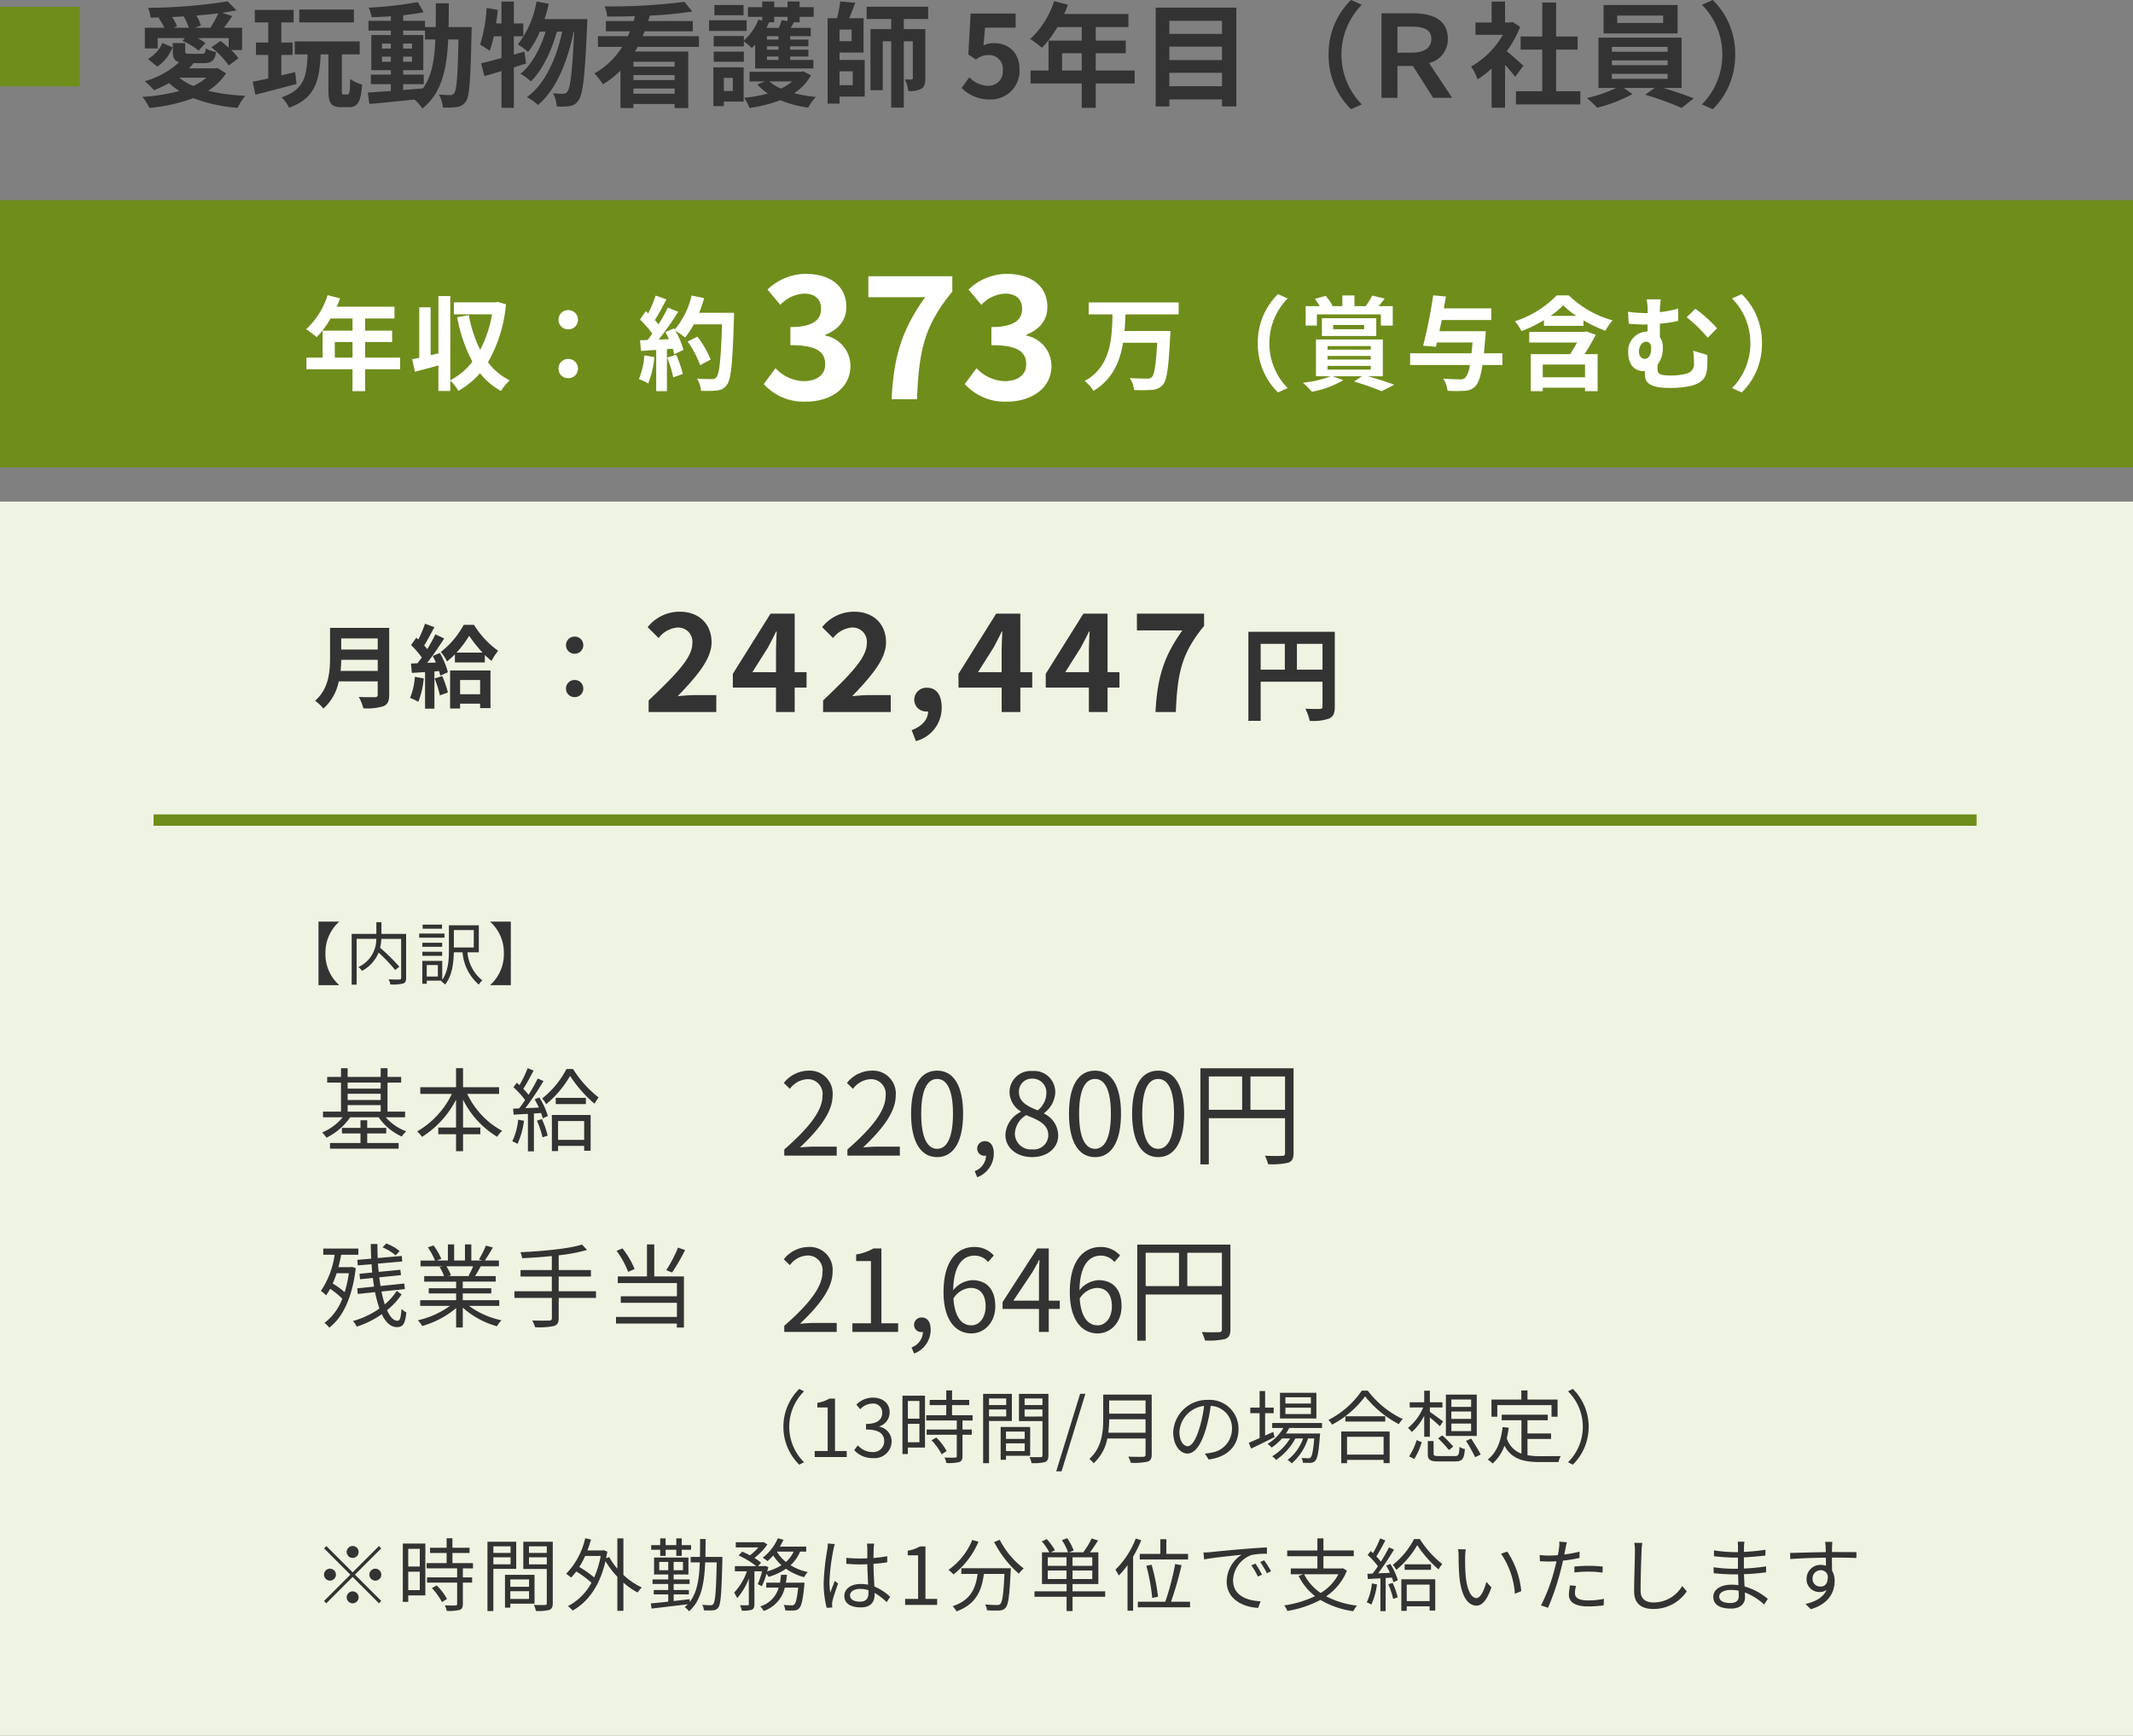 <svg xmlns="http://www.w3.org/2000/svg" width="375" height="305.2" viewBox="0 0 375 305.2">
  <rect x="0" y="0" width="375" height="305.2" fill="#808080" stroke="none"/>
  <g id="hospital_career_salary_05" transform="translate(-23185 -1556.8)">
    <path id="パス_80421" data-name="パス 80421" d="M0,0H375V217H0Z" transform="translate(23185 1645)" fill="#eff4e2"/>
    <path id="パス_80426" data-name="パス 80426" d="M320.5,1H0V-1H320.5Z" transform="translate(23212 1701)" fill="#6f8d1b"/>
    <path id="パス_80429" data-name="パス 80429" d="M0,0H375V47H0Z" transform="translate(23185 1592)" fill="#6f8d1b"/>
    <path id="パス_80432" data-name="パス 80432" d="M-22.14-4.32V-7.056h3.114V-4.32Zm11.484,0h-6.156V-7.056h4.752v-2h-4.752V-11.2h5.166v-2.07h-10.17a11.491,11.491,0,0,0,.594-1.476L-23.4-15.3a13.881,13.881,0,0,1-3.78,5.994A16.566,16.566,0,0,1-25.326-7.92,16.176,16.176,0,0,0-22.878-11.2h3.852v2.142h-5.256V-4.32h-2.844v2.052h8.1V1.584h2.214V-2.268h6.156ZM6.5-14.112l-.36.072H-1.206v2.106H5.508A21.076,21.076,0,0,1,3.42-5.688a23.137,23.137,0,0,1-2-6.1l-2.052.36A27.415,27.415,0,0,0,2.052-3.6,11.523,11.523,0,0,1-1.836-.342v-14.8H-3.924V-5.076l-1.368.324v-8.406h-2v8.874c-.45.09-.864.18-1.242.252l.486,2.2c1.224-.324,2.682-.7,4.122-1.116v4.5h2.088V-.288A8.134,8.134,0,0,1-.414,1.53a14.341,14.341,0,0,0,3.8-3.114A12.03,12.03,0,0,0,7.092,1.548,7.74,7.74,0,0,1,8.622-.324,10.449,10.449,0,0,1,4.788-3.51,24.736,24.736,0,0,0,7.956-13.7ZM18.9-9.288a1.668,1.668,0,0,0,1.71-1.674,1.676,1.676,0,0,0-1.71-1.71,1.676,1.676,0,0,0-1.71,1.71A1.668,1.668,0,0,0,18.9-9.288ZM18.9-.7a1.668,1.668,0,0,0,1.71-1.674,1.676,1.676,0,0,0-1.71-1.71,1.676,1.676,0,0,0-1.71,1.71A1.668,1.668,0,0,0,18.9-.7Z" transform="translate(23266 1624)" fill="#fff"/>
    <path id="パス_80433" data-name="パス 80433" d="M-7.722-4.716A13.087,13.087,0,0,1-8.676-.54,10.58,10.58,0,0,1-7.038.234,16.642,16.642,0,0,0-5.958-4.41Zm4.014.4A18.319,18.319,0,0,1-2.646-.846L-.954-1.44a20.527,20.527,0,0,0-1.17-3.384ZM1.908-12.2a20.643,20.643,0,0,0,.882-2.574l-2.2-.468a14.332,14.332,0,0,1-2.97,5.994L-2.5-9.468-4.014-8.8c.216.378.432.81.63,1.242L-5.2-7.488a57.948,57.948,0,0,0,3.438-4.878l-1.818-.756A28.145,28.145,0,0,1-5.238-10.17c-.18-.234-.4-.5-.63-.756.648-1.008,1.386-2.394,2.034-3.636l-1.89-.666A23.794,23.794,0,0,1-7.038-12.1l-.432-.378L-8.478-11a16.957,16.957,0,0,1,2.16,2.466c-.27.4-.558.774-.828,1.116l-1.332.054L-8.3-5.49l2.664-.18V1.584h1.89v-7.4l1.026-.072a9.8,9.8,0,0,1,.252.972l1.62-.756a14.336,14.336,0,0,0-1.4-3.366A13.755,13.755,0,0,1-.558-7.848,14.83,14.83,0,0,0,.972-10.17H5.94C5.742-4.032,5.472-1.4,4.932-.846a.888.888,0,0,1-.756.306c-.486,0-1.512,0-2.646-.108a5.117,5.117,0,0,1,.72,2.16,17.183,17.183,0,0,0,2.808-.054A2.231,2.231,0,0,0,6.786.468c.756-.954,1.008-3.8,1.242-11.682.018-.27.018-.99.018-.99ZM3.942-3.978A16.93,16.93,0,0,0,1.6-8.01l-1.71.864a17,17,0,0,1,2.2,4.158Z" transform="translate(23306 1624)" fill="#fff"/>
    <path id="パス_80434" data-name="パス 80434" d="M-48.78-11.916v-2.106H-64.6v2.106h4.194c-.126,4.338-.27,9.126-4.9,11.718A6.405,6.405,0,0,1-63.756,1.53c3.348-2.016,4.644-5.13,5.2-8.46h5.994c-.2,3.852-.486,5.616-.954,6.066a1.158,1.158,0,0,1-.846.234c-.54,0-1.764,0-3.006-.108a5.145,5.145,0,0,1,.756,2.106,22,22,0,0,0,3.132-.018,2.609,2.609,0,0,0,1.926-.9c.7-.792,1.008-2.97,1.278-8.5.036-.27.054-.954.054-.954H-58.3c.09-.972.126-1.962.162-2.916ZM-34.866-6.84A11.861,11.861,0,0,0-31.32,1.8l1.71-.756A11.183,11.183,0,0,1-32.832-6.84a11.183,11.183,0,0,1,3.222-7.884l-1.71-.756A11.861,11.861,0,0,0-34.866-6.84Zm10.386-5.076h11.25v1.962h2.088v-3.42h-2.5a14.972,14.972,0,0,0,1.08-1.332l-2.2-.522a11.926,11.926,0,0,1-1.134,1.854h-1.98v-1.872H-20v1.872h-1.944l.216-.072a9.458,9.458,0,0,0-1.206-1.728l-1.908.522a13.215,13.215,0,0,1,.864,1.278H-26.46v3.42h1.98Zm2.862,1.854h5.454v.756h-5.454Zm7.578,1.944V-11.25H-23.6v3.132Zm-8.568,5.256h7.6v.648h-7.6Zm0-1.746h7.6v.63h-7.6Zm0-1.746h7.6v.63h-7.6Zm9.72,5.31V-7.506H-24.642v6.462h2.592A18.721,18.721,0,0,1-26.946.09a13.316,13.316,0,0,1,1.584,1.6A17.508,17.508,0,0,0-19.836-.342l-1.872-.7h5.148l-1.386.936A44.827,44.827,0,0,1-13.1,1.584L-10.872.45c-1.134-.432-2.97-1.026-4.662-1.494ZM8.136-5.076H4.878q.135-1.3.27-2.97c.036-.27.072-.918.072-.918H-2.934c.126-.63.27-1.3.4-1.962H6.174v-2.052H-2.16c.126-.72.252-1.422.36-2.088l-2.232-.2A89.544,89.544,0,0,1-5.8-6.408l2.25.18.18-.756H2.88c-.054.7-.108,1.332-.18,1.908H-8.082v2.052H2.412A4.245,4.245,0,0,1,1.584-.756,1.2,1.2,0,0,1,.7-.5C.18-.5-1.026-.522-2.268-.63a4.807,4.807,0,0,1,.756,2.142,24.418,24.418,0,0,0,3.06,0A2.6,2.6,0,0,0,3.438.648c.5-.54.882-1.62,1.188-3.672h3.51ZM22.662-.864H15.228V-3.1h7.434Zm.216-8.064-.378.09H12.852v1.872h8.424c-.4.666-.81,1.4-1.224,2.034h-6.93V1.584h2.106V.972h7.434v.612h2.214V-4.932H22.59c.684-1.08,1.368-2.268,1.962-3.4Zm-6.264-2.736a15.019,15.019,0,0,0,2.214-1.854,13.978,13.978,0,0,0,2.3,1.854Zm1.08-3.6a17.9,17.9,0,0,1-7.362,4.554A9.431,9.431,0,0,1,11.5-8.982a24.211,24.211,0,0,0,3.942-1.926V-9.9h6.948v-.972a24.853,24.853,0,0,0,3.852,1.836,9.224,9.224,0,0,1,1.26-1.836,18.013,18.013,0,0,1-7.7-4.392Zm18.306.7H33.48a8.677,8.677,0,0,1,.18,2.268v.144h-.54a21.346,21.346,0,0,1-2.9-.234l.126,2.106c1.188.108,2.16.144,2.934.144h.378V-8.91h-.072a3.428,3.428,0,0,0-3.33,3.726c0,2.3,1.332,3.24,2.646,3.24a1.455,1.455,0,0,0,.288-.018v.378c0,1.26.18,2.592,4.374,2.592a16.523,16.523,0,0,0,3.906-.4c2.088-.63,2.574-1.638,2.664-3.276.054-.738.036-1.17.036-2.106l-2.5-.756a14.17,14.17,0,0,1,.144,2.232,1.682,1.682,0,0,1-1.332,1.8,10.708,10.708,0,0,1-2.754.324c-2.124,0-2.322-.4-2.322-1.17v-.72A4.821,4.821,0,0,0,36.342-6.1,3.059,3.059,0,0,0,35.82-7.92v-2.358a22.972,22.972,0,0,0,3.222-.5v-2.16a21.192,21.192,0,0,1-3.222.63A10.949,10.949,0,0,1,36-14.562Zm6.048,1.656-1.512,1.494a25.644,25.644,0,0,1,3.708,3.6l1.62-1.656A21.766,21.766,0,0,0,42.048-12.906Zm-8.91,8.8c-.522,0-.99-.45-.99-1.242,0-1.062.576-1.764,1.3-1.764.5,0,.846.414.846,1.116C34.29-4.986,33.966-4.1,33.138-4.1ZM53.766-6.84a11.861,11.861,0,0,0-3.546-8.64l-1.71.756A11.183,11.183,0,0,1,51.732-6.84,11.183,11.183,0,0,1,48.51,1.044l1.71.756A11.861,11.861,0,0,0,53.766-6.84Z" transform="translate(23441 1624)" fill="#fff"/>
    <path id="パス_80430" data-name="パス 80430" d="M-18.285.42c4.23,0,7.8-2.31,7.8-6.27a5.445,5.445,0,0,0-4.41-5.34v-.15c2.31-.93,3.69-2.55,3.69-4.89,0-3.72-2.91-5.82-7.2-5.82a9.88,9.88,0,0,0-6.66,2.76l2.25,2.7a6.073,6.073,0,0,1,4.2-1.98c1.89,0,2.97.99,2.97,2.67,0,1.86-1.32,3.21-5.4,3.21v3.18c4.83,0,6.12,1.29,6.12,3.39,0,1.86-1.53,2.94-3.78,2.94a7.052,7.052,0,0,1-4.95-2.28l-2.07,2.79A9.437,9.437,0,0,0-18.285.42ZM-3.255,0h4.47c.36-8.43,1.17-12.78,6.21-18.93v-2.7H-7.335v3.69h9.99C-1.485-12.18-2.865-7.47-3.255,0Zm20.31.42c4.23,0,7.8-2.31,7.8-6.27a5.445,5.445,0,0,0-4.41-5.34v-.15c2.31-.93,3.69-2.55,3.69-4.89,0-3.72-2.91-5.82-7.2-5.82a9.88,9.88,0,0,0-6.66,2.76l2.25,2.7a6.073,6.073,0,0,1,4.2-1.98c1.89,0,2.97.99,2.97,2.67,0,1.86-1.32,3.21-5.4,3.21v3.18c4.83,0,6.12,1.29,6.12,3.39,0,1.86-1.53,2.94-3.78,2.94a7.052,7.052,0,0,1-4.95-2.28L9.615-2.67A9.437,9.437,0,0,0,17.055.42Z" transform="translate(23345 1627)" fill="#fff"/>
    <path id="パス_80435" data-name="パス 80435" d="M4.88-5.232c.064-.672.1-1.344.112-1.952h6.416v1.952Zm6.528-5.712v1.952H4.992v-1.952ZM13.424-12.8H3.024v5.264C3.024-5.1,2.8-2.048.384.016A7.515,7.515,0,0,1,1.856,1.392a8.607,8.607,0,0,0,2.7-4.784h6.848v2.32c0,.336-.128.464-.512.464-.352,0-1.7.016-2.816-.048a8.168,8.168,0,0,1,.8,2A9.679,9.679,0,0,0,12.416.976c.736-.32,1.008-.864,1.008-2.016Zm4.512,8.608A11.633,11.633,0,0,1,17.088-.48a9.4,9.4,0,0,1,1.456.688A14.793,14.793,0,0,0,19.5-3.92Zm3.472.288a18.932,18.932,0,0,1,.928,2.976l1.408-.512a17.64,17.64,0,0,0-.992-2.88Zm-.336-3.952c.192.352.384.752.56,1.152L20.1-6.64c1.008-1.3,2.112-2.912,2.992-4.3l-1.552-.72a29.016,29.016,0,0,1-1.424,2.592c-.16-.192-.336-.416-.544-.64.576-.9,1.216-2.128,1.792-3.216l-1.648-.608a20.283,20.283,0,0,1-1.168,2.784c-.128-.112-.256-.224-.368-.32l-.912,1.3A15.7,15.7,0,0,1,19.152-7.6c-.256.368-.512.72-.752,1.024l-1.152.048.16,1.648,2.32-.144V1.408h1.648V-5.136l.816-.064a7.671,7.671,0,0,1,.208.816l1.344-.608a13.564,13.564,0,0,0-1.408-3.392Zm8.336,4.224v2.5h-3.52v-2.5Zm-5.28,5.008h1.76V.528h3.52v.784h1.824V-5.312h-7.1Zm1.136-9.824a18.547,18.547,0,0,0,2.224-2.96,22.313,22.313,0,0,0,2.352,2.96Zm1.264-4.88A15.393,15.393,0,0,1,22.5-8.56,8.759,8.759,0,0,1,23.584-6.9a12.563,12.563,0,0,0,1.392-1.248V-6.72H30.24V-8.032a13.648,13.648,0,0,0,1.168,1.04,11.752,11.752,0,0,1,1.168-1.776,15.7,15.7,0,0,1-4.24-4.56Zm19.5,5.072a1.483,1.483,0,0,0,1.52-1.488,1.49,1.49,0,0,0-1.52-1.52,1.49,1.49,0,0,0-1.52,1.52A1.483,1.483,0,0,0,46.032-8.256Zm0,7.632a1.483,1.483,0,0,0,1.52-1.488,1.49,1.49,0,0,0-1.52-1.52,1.49,1.49,0,0,0-1.52,1.52A1.483,1.483,0,0,0,46.032-.624Z" transform="translate(23240 1680)" fill="#333"/>
    <path id="パス_80427" data-name="パス 80427" d="M10.008-7.452v-4.536h4.5v4.536ZM3.636-11.988H7.884v4.536H3.636Zm13.032-2.124H1.476V1.548h2.16V-5.328H14.508V-.972c0,.306-.126.414-.468.432-.36,0-1.53.018-2.556-.054a8.749,8.749,0,0,1,.774,2.142,8.316,8.316,0,0,0,3.4-.4C16.416.81,16.668.216,16.668-.954Z" transform="translate(23403 1682)" fill="#333"/>
    <path id="パス_80428" data-name="パス 80428" d="M1.032,0h11.9V-2.976H9.048c-.84,0-2.016.1-2.9.192C9.312-6.1,12.1-9.216,12.1-12.24c0-3.264-2.232-5.4-5.592-5.4a7.152,7.152,0,0,0-5.64,2.712l1.92,1.92a4.678,4.678,0,0,1,3.264-1.848,2.5,2.5,0,0,1,2.664,2.808c0,2.568-3.048,5.592-7.68,10.008Zm18.24-7.008,2.76-4.368c.5-.96.984-1.848,1.416-2.784h.1c-.048,1.032-.12,2.664-.12,3.7v3.456ZM23.424,0h3.288V-4.3H28.8V-7.008H26.712V-17.3H22.464L15.84-6.72V-4.3h7.584ZM31.7,0h11.9V-2.976H39.72c-.84,0-2.016.1-2.9.192,3.168-3.312,5.952-6.432,5.952-9.456,0-3.264-2.232-5.4-5.592-5.4a7.152,7.152,0,0,0-5.64,2.712l1.92,1.92a4.678,4.678,0,0,1,3.264-1.848,2.5,2.5,0,0,1,2.664,2.808c0,2.568-3.048,5.592-7.68,10.008Zm16.32,5.112a6.028,6.028,0,0,0,4.536-5.9c0-2.184-.912-3.48-2.544-3.48a2.123,2.123,0,0,0-2.28,2.088A2.072,2.072,0,0,0,49.944-.1h.216c.024,1.344-1.008,2.592-2.88,3.288Zm10.92-12.12,2.76-4.368c.5-.96.984-1.848,1.416-2.784h.1c-.048,1.032-.12,2.664-.12,3.7v3.456ZM63.1,0h3.288V-4.3h2.088V-7.008H66.384V-17.3H62.136L55.512-6.72V-4.3H63.1ZM74.28-7.008l2.76-4.368c.5-.96.984-1.848,1.416-2.784h.1c-.048,1.032-.12,2.664-.12,3.7v3.456ZM78.432,0H81.72V-4.3h2.088V-7.008H81.72V-17.3H77.472L70.848-6.72V-4.3h7.584ZM90.144,0H93.72c.288-6.744.936-10.224,4.968-15.144V-17.3H86.88v2.952h7.992C91.56-9.744,90.456-5.976,90.144,0Z" transform="translate(23298 1682)" fill="#333"/>
    <path id="パス_80436" data-name="パス 80436" d="M8.56-1.9H11.9V-2.88H8.56V-4.224H7.376V-2.88H4.112V-1.9H7.376v1.68H2.016V.784H14.08V-.224H8.56ZM5.12-6.88h5.808v1.136H5.12Zm5.808-3.968v1.072H5.12v-1.072ZM5.12-8.88h5.808v1.1H5.12Zm10.1,4.144V-5.744H12.128v-5.1h2.4v-.992h-2.4v-1.536h-1.2v1.536H5.12v-1.536H3.952v1.536H1.52v.992H3.952v5.1H.784v1.008H4.24A9.291,9.291,0,0,1,.624-2.064a4.154,4.154,0,0,1,.768.912A10.947,10.947,0,0,0,5.568-4.736h5.008A9.783,9.783,0,0,0,14.64-1.36a4.65,4.65,0,0,1,.784-.912,8.846,8.846,0,0,1-3.6-2.464ZM31.744-8.848v-1.184H25.408v-3.344H24.176v3.344H17.888v1.184H23.44a15.269,15.269,0,0,1-6.1,6.592,4.805,4.805,0,0,1,.848.96A16.664,16.664,0,0,0,24.176-7.84v4.9h-3.12V-1.76h3.12V1.216h1.232V-1.76h3.04V-2.944h-3.04v-4.9a15.779,15.779,0,0,0,6,6.528,4.222,4.222,0,0,1,.88-1.04,14.341,14.341,0,0,1-6.144-6.5ZM35.1-4.32a11.5,11.5,0,0,1-1.04,3.808,4.156,4.156,0,0,1,.928.448,14.081,14.081,0,0,0,1.136-4.064Zm3.3.176a15.689,15.689,0,0,1,.976,2.928l.912-.3a14.834,14.834,0,0,0-1.024-2.912Zm-.416-3.744a12.2,12.2,0,0,1,.752,1.44l-2.368.1a54.9,54.9,0,0,0,3.184-4.768l-1.008-.448A32.587,32.587,0,0,1,36.928-8.7,12.85,12.85,0,0,0,36-9.744c.592-.9,1.264-2.16,1.808-3.216l-1.04-.416a20.234,20.234,0,0,1-1.44,2.976c-.16-.144-.3-.288-.464-.416l-.608.784A14.9,14.9,0,0,1,36.32-7.776c-.352.528-.72,1.04-1.056,1.472l-1.056.048L34.3-5.2c.736-.048,1.6-.1,2.512-.144V1.248h1.056V-5.408l1.264-.08a7.445,7.445,0,0,1,.288.928l.9-.4a12.669,12.669,0,0,0-1.5-3.264ZM46.7-4.08V-.768H42.112V-4.08ZM41.024,1.2h1.088V.288H46.7v.848H47.84V-5.152H41.024ZM41.7-8.16v1.1h5.3v-1.1Zm1.888-5.072a16.028,16.028,0,0,1-4.272,5.184,4.39,4.39,0,0,1,.7,1.008,18.17,18.17,0,0,0,4.208-4.976,22.641,22.641,0,0,0,4.288,4.88,8.641,8.641,0,0,1,.736-1.088,19.381,19.381,0,0,1-4.5-5.008Z" transform="translate(23241 1758)" fill="#333"/>
    <path id="パス_80424" data-name="パス 80424" d="M.88,0H10.1V-1.58H6.04c-.74,0-1.64.08-2.4.14C7.08-4.7,9.38-7.68,9.38-10.6a4.022,4.022,0,0,0-4.26-4.34A5.607,5.607,0,0,0,.8-12.78l1.06,1.04a4.106,4.106,0,0,1,3.04-1.7,2.577,2.577,0,0,1,2.7,2.9C7.6-8.02,5.48-5.1.88-1.08Zm11.1,0H21.2V-1.58H17.14c-.74,0-1.64.08-2.4.14,3.44-3.26,5.74-6.24,5.74-9.16a4.022,4.022,0,0,0-4.26-4.34,5.607,5.607,0,0,0-4.32,2.16l1.06,1.04A4.106,4.106,0,0,1,16-13.44a2.577,2.577,0,0,1,2.7,2.9c0,2.52-2.12,5.44-6.72,9.46ZM27.76.26c2.78,0,4.56-2.54,4.56-7.64,0-5.08-1.78-7.56-4.56-7.56-2.8,0-4.58,2.46-4.58,7.56S24.96.26,27.76.26Zm0-1.46c-1.68,0-2.8-1.86-2.8-6.18,0-4.28,1.12-6.1,2.8-6.1,1.66,0,2.78,1.82,2.78,6.1C30.54-3.06,29.42-1.2,27.76-1.2Zm7.04,5A4.451,4.451,0,0,0,37.72-.38c0-1.34-.58-2.16-1.54-2.16A1.3,1.3,0,0,0,34.8-1.26,1.253,1.253,0,0,0,36.14.02.82.82,0,0,0,36.36,0a3,3,0,0,1-2,2.72ZM44.44.26c2.76,0,4.6-1.66,4.6-3.8a4.278,4.278,0,0,0-2.48-3.84v-.1a4.807,4.807,0,0,0,1.96-3.54,3.708,3.708,0,0,0-4.02-3.86,3.73,3.73,0,0,0-4.02,3.72,4.076,4.076,0,0,0,1.98,3.38v.1a4.7,4.7,0,0,0-2.7,4.04C39.76-1.38,41.74.26,44.44.26Zm1-8.22c-1.72-.68-3.3-1.44-3.3-3.2a2.258,2.258,0,0,1,2.34-2.38,2.43,2.43,0,0,1,2.48,2.62A3.933,3.933,0,0,1,45.44-7.96ZM44.48-1.1a2.811,2.811,0,0,1-3.06-2.7,3.985,3.985,0,0,1,2-3.32c2.08.84,3.88,1.58,3.88,3.54A2.54,2.54,0,0,1,44.48-1.1ZM55.52.26c2.78,0,4.56-2.54,4.56-7.64,0-5.08-1.78-7.56-4.56-7.56-2.8,0-4.58,2.46-4.58,7.56S52.72.26,55.52.26Zm0-1.46c-1.68,0-2.8-1.86-2.8-6.18,0-4.28,1.12-6.1,2.8-6.1,1.66,0,2.78,1.82,2.78,6.1C58.3-3.06,57.18-1.2,55.52-1.2ZM66.62.26c2.78,0,4.56-2.54,4.56-7.64,0-5.08-1.78-7.56-4.56-7.56-2.8,0-4.58,2.46-4.58,7.56S63.82.26,66.62.26Zm0-1.46c-1.68,0-2.8-1.86-2.8-6.18,0-4.28,1.12-6.1,2.8-6.1,1.66,0,2.78,1.82,2.78,6.1C69.4-3.06,68.28-1.2,66.62-1.2ZM82.84-8.06v-5.86h6.08v5.86Zm-7.32-5.86h5.86v5.86H75.52Zm14.9-1.44H74.04V1.54h1.48V-6.58h13.4V-.46c0,.38-.14.5-.5.5-.38.02-1.68.04-3.04-.02a6.4,6.4,0,0,1,.56,1.48,12.594,12.594,0,0,0,3.56-.26c.68-.26.92-.74.92-1.7Z" transform="translate(23322 1760)" fill="#333"/>
    <path id="パス_80431" data-name="パス 80431" d="M14.256-12.224A8.169,8.169,0,0,0,11.9-13.552l-.64.688a8.321,8.321,0,0,1,2.3,1.408ZM5.328-8.32a20.493,20.493,0,0,1-.736,3.328,14.1,14.1,0,0,0-2.1-1.52A18.454,18.454,0,0,0,3.184-8.32Zm.528-1.12-.208.048H3.5c.176-.7.352-1.424.48-2.176H7.008v-1.088H.832v1.088h2A15.037,15.037,0,0,1,.416-5.216a6.32,6.32,0,0,1,.912.784,10.083,10.083,0,0,0,.72-1.152A14.27,14.27,0,0,1,4.176-3.84,9.515,9.515,0,0,1,1.04.416a3.8,3.8,0,0,1,.848.832C4.24-.544,5.936-4,6.544-9.216Zm7.888,4.224a10.234,10.234,0,0,1-2.1,2.368A20.963,20.963,0,0,1,11.072-5.1l4.112-.432-.112-.976L10.9-6.08c-.08-.5-.16-.992-.224-1.52L14.5-7.984l-.112-.944-3.808.368c-.048-.464-.1-.96-.128-1.456l4.256-.368-.064-.976-4.24.368c-.032-.8-.048-1.616-.048-2.464H9.184c.016.864.032,1.728.08,2.576l-2.448.208L6.9-9.7,9.328-9.9c.032.5.064.976.112,1.456L7.2-8.224l.1.96,2.256-.224c.048.528.128,1.024.208,1.52l-2.96.3.1.992,3.04-.32a19.663,19.663,0,0,0,.768,2.88A14.963,14.963,0,0,1,6.048.08a3.624,3.624,0,0,1,.672.992,16.17,16.17,0,0,0,4.4-2.192C11.792.3,12.672,1.152,13.776,1.152c1.088,0,1.456-.592,1.664-2.592a2.583,2.583,0,0,1-.848-.624c-.112,1.584-.272,2.1-.72,2.1-.688,0-1.3-.672-1.824-1.856a12.568,12.568,0,0,0,2.56-2.784Zm13.44-4.32a14.627,14.627,0,0,1-.816,1.664l.16.048h-3.76l.512-.112a6.779,6.779,0,0,0-.8-1.6Zm4.592,6.96V-3.584H25.36V-4.768h5.008V-5.68H25.36V-6.848h5.792v-.976H27.52c.32-.48.672-1.1.992-1.712h3.2V-10.56h-2.48a22.373,22.373,0,0,0,1.408-2.3l-1.216-.32a18.152,18.152,0,0,1-1.216,2.432l.592.192H26.864v-2.832h-1.12v2.832h-1.9v-2.832h-1.1v2.832H20.768l.816-.3a11.028,11.028,0,0,0-1.36-2.352l-1.008.336a12.472,12.472,0,0,1,1.264,2.32H17.936v1.024h3.9l-.56.112a6.718,6.718,0,0,1,.784,1.6H18.576v.976h5.616V-5.68H19.376v.912h4.816v1.184h-6.32v1.008H23.1A15.42,15.42,0,0,1,17.456-.048,5.1,5.1,0,0,1,18.224.96a16.079,16.079,0,0,0,5.968-3.152V1.216H25.36V-2.272a15.1,15.1,0,0,0,6.016,3.28,4.278,4.278,0,0,1,.8-1.056,14.639,14.639,0,0,1-5.712-2.528ZM48.784-5.152h-6.56V-7.744h5.664V-8.88H42.224v-2.592a29.9,29.9,0,0,0,4.992-.944l-.9-.944c-2.4.752-7.04,1.168-10.816,1.344a5.4,5.4,0,0,1,.3,1.056c1.648-.08,3.456-.192,5.216-.384V-8.88h-5.5v1.136h5.5v2.592H34.448v1.168h6.576V-.448c0,.336-.144.448-.5.448-.368.016-1.616.032-2.96-.016a5.888,5.888,0,0,1,.512,1.184,12.444,12.444,0,0,0,3.3-.208c.592-.192.848-.544.848-1.392V-3.984h6.56ZM63.2-12.832a23.26,23.26,0,0,1-2.064,3.968l1.024.416A34.412,34.412,0,0,0,64.448-12.4ZM55.568-9.056a14.819,14.819,0,0,0-2.128-3.632l-1.04.432a15.291,15.291,0,0,1,2.032,3.7Zm3.456-4.336h-1.28V-7.76H52.608v1.168h10.4v2.32H53.136V-3.12h9.872V-.64H52.3V.528h10.7v.7H64.24V-7.76H59.024Z" transform="translate(23241 1789)" fill="#333"/>
    <path id="パス_80425" data-name="パス 80425" d="M.88,0H10.1V-1.58H6.04c-.74,0-1.64.08-2.4.14C7.08-4.7,9.38-7.68,9.38-10.6a4.022,4.022,0,0,0-4.26-4.34A5.607,5.607,0,0,0,.8-12.78l1.06,1.04a4.106,4.106,0,0,1,3.04-1.7,2.577,2.577,0,0,1,2.7,2.9C7.6-8.02,5.48-5.1.88-1.08ZM12.86,0H20.9V-1.52H17.96V-14.68h-1.4a8.832,8.832,0,0,1-3.04,1.06v1.16h2.6V-1.52H12.86ZM23.7,3.8A4.451,4.451,0,0,0,26.62-.38c0-1.34-.58-2.16-1.54-2.16A1.3,1.3,0,0,0,23.7-1.26,1.253,1.253,0,0,0,25.04.02.82.82,0,0,0,25.26,0a3,3,0,0,1-2,2.72ZM33.62-7.74c1.78,0,2.66,1.26,2.66,3.24,0,2-1.1,3.34-2.5,3.34-1.84,0-2.94-1.66-3.16-4.7A3.79,3.79,0,0,1,33.62-7.74Zm.16,8c2.28,0,4.2-1.92,4.2-4.76,0-3.06-1.58-4.6-4.06-4.6a4.56,4.56,0,0,0-3.34,1.78c.08-4.56,1.78-6.1,3.78-6.1a3.1,3.1,0,0,1,2.36,1.12l1-1.14a4.5,4.5,0,0,0-3.42-1.5c-2.84,0-5.42,2.2-5.42,7.94C28.88-2.16,30.96.26,33.78.26ZM41.16-5.5l3.34-5c.42-.72.82-1.44,1.18-2.16h.08c-.04.76-.1,1.94-.1,2.66v4.5ZM45.66,0h1.72V-4.04h1.94V-5.5H47.38v-9.18H45.36l-6.1,9.44v1.2h6.4ZM55.82-7.74c1.78,0,2.66,1.26,2.66,3.24,0,2-1.1,3.34-2.5,3.34-1.84,0-2.94-1.66-3.16-4.7A3.79,3.79,0,0,1,55.82-7.74Zm.16,8c2.28,0,4.2-1.92,4.2-4.76,0-3.06-1.58-4.6-4.06-4.6a4.56,4.56,0,0,0-3.34,1.78c.08-4.56,1.78-6.1,3.78-6.1a3.1,3.1,0,0,1,2.36,1.12l1-1.14a4.5,4.5,0,0,0-3.42-1.5c-2.84,0-5.42,2.2-5.42,7.94C51.08-2.16,53.16.26,55.98.26ZM71.74-8.06v-5.86h6.08v5.86Zm-7.32-5.86h5.86v5.86H64.42Zm14.9-1.44H62.94V1.54h1.48V-6.58h13.4V-.46c0,.38-.14.5-.5.5-.38.02-1.68.04-3.04-.02a6.4,6.4,0,0,1,.56,1.48,12.594,12.594,0,0,0,3.56-.26c.68-.26.92-.74.92-1.7Z" transform="translate(23322 1791)" fill="#333"/>
    <path id="パス_80423" data-name="パス 80423" d="M9.73-5.32a9.3,9.3,0,0,0,2.786,6.664l.84-.434a8.761,8.761,0,0,1-2.6-6.23,8.761,8.761,0,0,1,2.6-6.23l-.84-.434A9.3,9.3,0,0,0,9.73-5.32ZM15.232,0H20.86V-1.064H18.8v-9.212h-.98a6.182,6.182,0,0,1-2.128.742v.812h1.82v7.658H15.232ZM25.466.182a2.987,2.987,0,0,0,3.29-2.926,2.64,2.64,0,0,0-2.17-2.6V-5.4a2.563,2.563,0,0,0,1.82-2.478c0-1.624-1.26-2.576-2.982-2.576a4.109,4.109,0,0,0-2.87,1.232l.686.812a3,3,0,0,1,2.128-.994A1.575,1.575,0,0,1,27.1-7.784c0,1.106-.728,1.96-2.842,1.96v.98c2.366,0,3.192.826,3.192,2.044A1.892,1.892,0,0,1,25.368-.882,3.393,3.393,0,0,1,22.82-2.058l-.644.84A4.248,4.248,0,0,0,25.466.182ZM33.642-9.856v3.108h-2.03V-9.856ZM31.612-2.6V-5.838h2.03V-2.6Zm3.01-8.19H30.66V-.532h.952V-1.666h3.01Zm1.148,7.84A10.8,10.8,0,0,1,37.548-.49l.882-.56a9.9,9.9,0,0,0-1.82-2.38Zm7.224-3.472V-7.35H39.382V-9.128h3.01v-.924h-3.01v-1.666H38.36v1.666H35.448v.924H38.36V-7.35H34.846v.924h5.362v1.582H34.916v.924h5.292V-.182c0,.21-.07.266-.308.28s-.994.014-1.862-.014a3.179,3.179,0,0,1,.336.966A8.01,8.01,0,0,0,40.642.882c.42-.154.574-.462.574-1.05V-3.92H42.84v-.924H41.216V-6.426ZM48.9-10.3v1.162H45.878V-10.3ZM45.878-7.14V-8.372H48.9V-7.14Zm4.018.8v-4.774H44.842V1.078h1.036v-7.42ZM52.15-4.48v1.288H48.86V-4.48ZM48.86-1.05V-2.408h3.29V-1.05Zm4.256.826V-5.292H47.922V.476h.938v-.7Zm-.98-6.9V-8.372h3.136v1.246ZM55.272-10.3v1.162H52.136V-10.3Zm1.05-.812h-5.18v4.788h4.13V-.322c0,.252-.084.336-.322.336S53.844.042,52.99,0a3.835,3.835,0,0,1,.364,1.064A7.969,7.969,0,0,0,55.706.882c.462-.182.616-.532.616-1.19ZM57.694,2.506h.938l4.186-13.622h-.924Zm9.156-6.79A17.577,17.577,0,0,0,67-6.636h6.4v2.352ZM73.4-9.954V-7.63H67V-9.954Zm1.078-1.022H65.954v4.284c0,2.226-.224,5.068-2.45,7.028a3.94,3.94,0,0,1,.77.756,7.9,7.9,0,0,0,2.408-4.354H73.4v2.8c0,.308-.112.406-.434.42s-1.442.014-2.6-.028A4.966,4.966,0,0,1,70.8,1.008a11.258,11.258,0,0,0,2.954-.2c.518-.168.728-.532.728-1.26ZM89.74-4.9a5.073,5.073,0,0,0-5.362-5.152,5.967,5.967,0,0,0-6.118,5.7c0,2.31,1.246,3.738,2.492,3.738,1.3,0,2.408-1.47,3.262-4.354A27.541,27.541,0,0,0,84.854-9a3.9,3.9,0,0,1,3.738,4.06A4.228,4.228,0,0,1,85.036-.784a10.576,10.576,0,0,1-1.2.182L84.49.434C87.808,0,89.74-1.96,89.74-4.9Zm-10.388.448a4.883,4.883,0,0,1,4.34-4.536,22.874,22.874,0,0,1-.784,3.78c-.714,2.366-1.456,3.3-2.114,3.3C80.164-1.9,79.352-2.688,79.352-4.452Zm23.114-4.956h-4.48v-1.106h4.48Zm0,1.848h-4.48V-8.68h4.48Zm.966-3.738h-6.4v4.522h6.4ZM95.844-4.424l-1.428.644V-7.714h1.512v-.98H94.416v-2.912H93.45v2.912H91.812v.98H93.45v4.382c-.714.322-1.372.6-1.9.826l.406,1.022c1.176-.56,2.7-1.3,4.116-2.016Zm8.582-.686v-.882H95.662v.882h1.96a7.928,7.928,0,0,1-2.772,2.8,4.564,4.564,0,0,1,.714.644,9.6,9.6,0,0,0,1.82-1.6H98.8a9.239,9.239,0,0,1-3.15,3.136,2.753,2.753,0,0,1,.686.644,10.573,10.573,0,0,0,3.4-3.78h1.358a8.235,8.235,0,0,1-2.73,3.78,3.173,3.173,0,0,1,.742.6,9.74,9.74,0,0,0,2.856-4.382h1.092c-.182,2.2-.392,3.08-.63,3.332-.1.14-.224.154-.42.154s-.672-.014-1.19-.056a1.766,1.766,0,0,1,.238.84c.56.028,1.078.028,1.386.014a1.136,1.136,0,0,0,.784-.35c.392-.406.616-1.5.826-4.382a4,4,0,0,0,.042-.42H98.07a8.751,8.751,0,0,0,.6-.98Zm10.822,1.554V-.434h-6.426V-3.556ZM107.8,1.078h1.022V.5h6.426v.574h1.064V-4.494H107.8Zm.728-8.246v.924h7.014v-.924Zm2.884-4.508a15.726,15.726,0,0,1-5.866,5.152,3.784,3.784,0,0,1,.644.826,17.239,17.239,0,0,0,5.81-4.97,18.724,18.724,0,0,0,5.922,4.886,4.753,4.753,0,0,1,.686-.9,16.631,16.631,0,0,1-6.146-5ZM130.634-8.82h-3.472v-1.3h3.472Zm0,2.114h-3.472v-1.3h3.472Zm0,2.142h-3.472v-1.33h3.472Zm.994-6.412H126.2V-3.71h5.432Zm-6.79,7.686a24.153,24.153,0,0,1,1.9,2.058l.756-.616a22.834,22.834,0,0,0-1.932-1.974Zm-4.2,3.626a11.731,11.731,0,0,0,1.316-2.954l-.91-.35a10.13,10.13,0,0,1-1.316,2.842Zm2.744-3.906v-3.4c.616.518,1.4,1.2,1.764,1.554l.56-.84c-.364-.28-1.792-1.344-2.324-1.68v-.784h2.212v-.91h-2.212v-2.044h-.994v2.044H119.84v.91h2.366a9.125,9.125,0,0,1-2.674,3.6,4.19,4.19,0,0,1,.672.728,9.847,9.847,0,0,0,2.184-2.856V-3.57Zm1.61,3.4c-.812,0-.952-.07-.952-.434V-2.814h-1.022V-.588c0,1.078.392,1.358,1.9,1.358h2.9c1.26,0,1.582-.42,1.722-2.17a2.589,2.589,0,0,1-.952-.392c-.056,1.428-.168,1.624-.84,1.624Zm4.746-2.674a32.2,32.2,0,0,1,1.61,2.87l.966-.476c-.35-.714-1.106-1.918-1.68-2.8Zm5.5-6.286h9.534v2.044h1.064v-3.024h-5.292v-1.6h-1.078v1.6h-5.25v3.024h1.022Zm5.306,5.95h4.144v-.966h-4.144V-6.468h3.57v-.98H136.01v.98h3.472V-.6a4.2,4.2,0,0,1-2.576-2.7,17.671,17.671,0,0,0,.336-1.862l-1.064-.1c-.308,2.506-1.064,4.494-2.618,5.7a5.435,5.435,0,0,1,.854.7A7.67,7.67,0,0,0,136.5-1.988c1.274,2.366,3.36,2.87,6.258,2.87h3.248a3.068,3.068,0,0,1,.392-1.05c-.672.014-3.08.014-3.584.014a12.78,12.78,0,0,1-2.268-.168ZM151.3-5.32a9.3,9.3,0,0,0-2.786-6.664l-.84.434a8.761,8.761,0,0,1,2.6,6.23,8.761,8.761,0,0,1-2.6,6.23l.84.434A9.3,9.3,0,0,0,151.3-5.32Z" transform="translate(23313 1813)" fill="#333"/>
    <path id="パス_80422" data-name="パス 80422" d="M7-8.26A1.058,1.058,0,0,0,8.05-9.31,1.058,1.058,0,0,0,7-10.36,1.058,1.058,0,0,0,5.95-9.31,1.058,1.058,0,0,0,7-8.26ZM7-5.726l-4.62-4.62-.406.406,4.62,4.62L1.96-.686l.406.406L7-4.914l4.62,4.62L12.026-.7,7.406-5.32l4.62-4.62-.406-.406ZM4.06-5.32A1.058,1.058,0,0,0,3.01-6.37,1.058,1.058,0,0,0,1.96-5.32,1.058,1.058,0,0,0,3.01-4.27,1.058,1.058,0,0,0,4.06-5.32Zm5.88,0a1.058,1.058,0,0,0,1.05,1.05,1.058,1.058,0,0,0,1.05-1.05,1.058,1.058,0,0,0-1.05-1.05A1.058,1.058,0,0,0,9.94-5.32ZM7-2.38A1.058,1.058,0,0,0,5.95-1.33,1.058,1.058,0,0,0,7-.28,1.058,1.058,0,0,0,8.05-1.33,1.058,1.058,0,0,0,7-2.38ZM18.8-9.856v3.108h-2.03V-9.856ZM16.772-2.6V-5.838H18.8V-2.6Zm3.01-8.19H15.82V-.532h.952V-1.666h3.01Zm1.148,7.84A10.8,10.8,0,0,1,22.708-.49l.882-.56a9.9,9.9,0,0,0-1.82-2.38Zm7.224-3.472V-7.35H24.542V-9.128h3.01v-.924h-3.01v-1.666H23.52v1.666H20.608v.924H23.52V-7.35H20.006v.924h5.362v1.582H20.076v.924h5.292V-.182c0,.21-.07.266-.308.28S24.066.112,23.2.084a3.179,3.179,0,0,1,.336.966A8.01,8.01,0,0,0,25.8.882c.42-.154.574-.462.574-1.05V-3.92H28v-.924H26.376V-6.426ZM34.762-10.3v1.162H31.738V-10.3ZM31.738-7.14V-8.372h3.024V-7.14Zm4.018.8v-4.774H30.7V1.078h1.036v-7.42ZM38.01-4.48v1.288H34.72V-4.48ZM34.72-1.05V-2.408h3.29V-1.05Zm4.256.826V-5.292H33.782V.476h.938v-.7ZM38-7.126V-8.372h3.136v1.246ZM41.132-10.3v1.162H38V-10.3Zm1.05-.812H37v4.788h4.13V-.322c0,.252-.084.336-.322.336S39.7.042,38.85,0a3.834,3.834,0,0,1,.364,1.064A7.969,7.969,0,0,0,41.566.882c.462-.182.616-.532.616-1.19ZM50.61-8.61a17.146,17.146,0,0,1-1.148,3.78,17.579,17.579,0,0,0-2.618-1.834A15.882,15.882,0,0,0,47.88-8.61ZM54.6-11.7H53.536V-6.37a11.989,11.989,0,0,1-1.428-2.044l-.546.21c.07-.378.154-.77.21-1.176L51.1-9.632l-.2.056H48.272c.238-.616.448-1.274.63-1.932l-1.022-.21a13.083,13.083,0,0,1-3.346,6.244,6.037,6.037,0,0,1,.854.672,10.066,10.066,0,0,0,.924-1.078,17.236,17.236,0,0,1,2.674,1.988A10.015,10.015,0,0,1,44.842.224a3.914,3.914,0,0,1,.826.77c2.66-1.484,4.76-4.27,5.782-8.68a15.963,15.963,0,0,0,2.086,2.744V1.036H54.6V-3.92a12.726,12.726,0,0,0,2.492,1.736,4.585,4.585,0,0,1,.742-.882A12.211,12.211,0,0,1,54.6-5.278Zm6.468,3.08h.952V-9.7H63.9v1.078h.952V-9.7H66.5v-.812H64.848V-11.7H63.9v1.19H62.02V-11.7h-.952v1.19H59.486V-9.7h1.582ZM60.9-6.1V-7.56h1.582V-6.1Zm4.172,0H63.434V-7.56h1.638ZM72-8.442H69.02c.014-1.008.028-2.058.028-3.15h-.966c0,1.092,0,2.156-.028,3.15H66.43v.966h1.6c-.1,2.9-.476,5.292-1.764,6.958l-.014-.49c-.938.112-1.9.224-2.814.322V-1.848h2.674v-.77H63.434V-3.682h2.8v-.8h-2.8v-.868h2.6V-8.33H59.99v2.982h2.492v.868H59.724v.8h2.758v1.064H59.934v.77h2.548V-.574c-1.162.126-2.226.238-3.066.308l.14.91c1.666-.2,4.046-.476,6.356-.756a4.53,4.53,0,0,1-.532.5,3.4,3.4,0,0,1,.756.728c2.142-1.848,2.688-4.858,2.842-8.6h2.03c-.112,5.082-.266,6.9-.6,7.308a.453.453,0,0,1-.462.224,13.741,13.741,0,0,1-1.484-.07,2.487,2.487,0,0,1,.294.966,10.34,10.34,0,0,0,1.624,0,1.113,1.113,0,0,0,.91-.5c.434-.574.56-2.52.714-8.386Zm12.53-.924A5.256,5.256,0,0,1,83.174-7.56a6.212,6.212,0,0,1-1.582-1.806Zm-5.6,6.076a12.123,12.123,0,0,0,.826-2.184,3.916,3.916,0,0,1,.378.546,10.942,10.942,0,0,0,3.052-1.428,10.049,10.049,0,0,0,3.178,1.484,4.616,4.616,0,0,1,.658-.9,9.285,9.285,0,0,1-3.038-1.218,6.5,6.5,0,0,0,1.68-2.38h1.078v-.882H82.1a11.11,11.11,0,0,0,.644-1.2l-.994-.266A8.6,8.6,0,0,1,79.086-8.3a6.606,6.606,0,0,1,.854.6,11.169,11.169,0,0,0,1.008-.994A7.984,7.984,0,0,0,82.39-6.986a9.276,9.276,0,0,1-2.506,1.078c.07-.252.14-.5.21-.742l-.63-.224-.154.056H78.274l.532-.6a8.042,8.042,0,0,0-1.176-.84,10.481,10.481,0,0,0,2.282-2.38l-.672-.42-.182.042h-4.7v.91h3.962a9.848,9.848,0,0,1-1.47,1.386c-.448-.238-.924-.462-1.358-.644l-.644.672a14.288,14.288,0,0,1,3.108,1.876H74.2v.91h2.114A10.549,10.549,0,0,1,74.06-2.156a5.507,5.507,0,0,1,.546.966A11.212,11.212,0,0,0,76.65-4.634V-.14c0,.154-.056.2-.224.21S75.7.07,75.1.056a3.823,3.823,0,0,1,.322.952,5.494,5.494,0,0,0,1.75-.154c.35-.182.462-.462.462-.994V-5.908h1.344a14.592,14.592,0,0,1-.756,2.254Zm4.228-.616c.084-.448.154-.91.2-1.386h-1.05c-.042.476-.1.938-.182,1.386H79.716v.868H81.9a4.8,4.8,0,0,1-3.248,3.3,3.382,3.382,0,0,1,.616.8,5.68,5.68,0,0,0,3.71-4.1H85.33c-.21,1.918-.42,2.7-.686,2.968a.592.592,0,0,1-.476.14c-.224,0-.784-.014-1.386-.07a2.722,2.722,0,0,1,.28.966A14.8,14.8,0,0,0,84.616.98a1.263,1.263,0,0,0,.868-.364c.406-.406.672-1.47.924-4.074.014-.168.028-.448.028-.448ZM94.444-1.68c0-.686.742-1.134,1.792-1.134a4.764,4.764,0,0,1,1.428.224c.014.182.014.35.014.49,0,.924-.35,1.526-1.526,1.526C95.144-.574,94.444-.966,94.444-1.68Zm4.242-9.1h-1.26c.028.238.056.616.056.854V-8.19c-.434.014-.882.028-1.316.028-.84,0-1.582-.042-2.38-.112v1.05c.826.056,1.554.1,2.352.1.448,0,.9-.014,1.344-.028.014,1.148.1,2.52.14,3.6a6.42,6.42,0,0,0-1.3-.126c-1.834,0-2.884.938-2.884,2.114,0,1.26,1.036,2,2.912,2S98.77-.672,98.77-1.82v-.294A11.389,11.389,0,0,1,100.884-.49l.616-.938a9.228,9.228,0,0,0-2.772-1.806c-.056-1.176-.154-2.576-.168-3.99.84-.056,1.652-.14,2.422-.266V-8.568a23.64,23.64,0,0,1-2.422.322c.014-.658.028-1.316.042-1.694Q98.623-10.36,98.686-10.78ZM91.77-10.7l-1.232-.1a8.4,8.4,0,0,1-.084.994,41.657,41.657,0,0,0-.644,5.894A16.91,16.91,0,0,0,90.342.518l.98-.07c-.014-.154-.028-.35-.028-.49a2.508,2.508,0,0,1,.056-.63c.14-.686.658-2.114.994-3.094l-.574-.448c-.238.574-.574,1.428-.8,2.058a13.133,13.133,0,0,1-.14-1.946,34.712,34.712,0,0,1,.7-5.642A7.28,7.28,0,0,1,91.77-10.7ZM104.132,0h5.628V-1.064H107.7v-9.212h-.98a6.182,6.182,0,0,1-2.128.742v.812h1.82v7.658h-2.282Zm11.8-11.424a11.891,11.891,0,0,1-4.186,5.264,6.051,6.051,0,0,1,.882.8,14.424,14.424,0,0,0,4.4-5.754Zm-1.918,4.97v1.008h2.856C116.55-3.08,115.78-.868,112.49.224a4.128,4.128,0,0,1,.672.91c3.556-1.288,4.452-3.822,4.816-6.58h3.612c-.168,3.528-.364,4.928-.728,5.278-.126.154-.294.182-.588.182-.322,0-1.19-.014-2.1-.1a2.531,2.531,0,0,1,.35,1.036,20.056,20.056,0,0,0,2.2.028A1.4,1.4,0,0,0,121.8.49c.476-.532.686-2.142.882-6.44.014-.14.028-.5.028-.5Zm5.768-4.606a18.515,18.515,0,0,0,4.34,5.572,5.353,5.353,0,0,1,.854-.924,14.814,14.814,0,0,1-4.214-5.04Zm9.422,6.51v-1.5h3.3v1.5Zm0-3.822h3.3v1.5h-3.3Zm7.826,1.5H133.56v-1.5h3.472Zm0,2.324H133.56v-1.5h3.472ZM139.3-2.394h-5.74V-3.668H138.1V-9.254h-1.47c.462-.6.98-1.372,1.414-2.072l-1.12-.364a14.637,14.637,0,0,1-1.47,2.436h-2.492l.8-.322a9.577,9.577,0,0,0-1.148-2.156l-.924.35a9.231,9.231,0,0,1,1.078,2.128h-3.01l.714-.364a11.411,11.411,0,0,0-1.428-1.946l-.882.392a10.688,10.688,0,0,1,1.316,1.918h-1.288v5.586h4.326v1.274h-5.642v.966h5.642V1.078h1.05V-1.428h5.74Zm6.076-6.58v.98h8.5v-.98h-3.822V-11.55H149v2.576Zm3.22,7.532a35.561,35.561,0,0,0-1.134-5.614l-.924.168a34.636,34.636,0,0,1,1.036,5.67Zm-3.92-10.234a15.383,15.383,0,0,1-3.584,5.488,8.817,8.817,0,0,1,.6,1.022,14.418,14.418,0,0,0,1.54-1.82V1.022h.98V-8.484a21.227,21.227,0,0,0,1.428-2.884Zm6.2,11.116a58.591,58.591,0,0,0,1.848-6.426l-1.12-.2A46.221,46.221,0,0,1,149.87-.56h-4.83V.42h9.184V-.56Zm5.7-8.652.126,1.218c1.512-.322,5.082-.658,6.58-.826a5.687,5.687,0,0,0-2.618,4.732c0,3.122,2.954,4.508,5.544,4.606l.406-1.162c-2.282-.084-4.83-.952-4.83-3.682a4.927,4.927,0,0,1,3.206-4.438,11.726,11.726,0,0,1,2.744-.224v-1.12c-.938.042-2.254.126-3.78.252-2.576.21-5.222.476-6.132.574C157.556-9.254,157.108-9.226,156.576-9.212Zm9.142,1.946L165-6.958a13,13,0,0,1,1.148,1.974l.714-.336A16.615,16.615,0,0,0,165.718-7.266Zm1.526-.588-.686.322a12.977,12.977,0,0,1,1.176,1.96l.728-.35A18.491,18.491,0,0,0,167.244-7.854ZM180.306-5.39a8.4,8.4,0,0,1-3.122,3.29,8.759,8.759,0,0,1-2.912-3.29Zm.784-1.064-.2.042h-3.22V-8.568h5.334V-9.576h-5.334V-11.7H176.61v2.128H171.3v1.008h5.306v2.156h-4.676V-5.39h2.212l-.84.294a10.274,10.274,0,0,0,2.9,3.556A18.638,18.638,0,0,1,170.772.084a3.618,3.618,0,0,1,.56.98,18.953,18.953,0,0,0,5.81-1.946,15.328,15.328,0,0,0,5.782,1.988,3.881,3.881,0,0,1,.658-.98,15.786,15.786,0,0,1-5.432-1.638A9.893,9.893,0,0,0,181.8-6.02Zm5.1,2.674a10.061,10.061,0,0,1-.91,3.332,3.636,3.636,0,0,1,.812.392,12.321,12.321,0,0,0,.994-3.556Zm2.884.154a13.728,13.728,0,0,1,.854,2.562l.8-.266a12.979,12.979,0,0,0-.9-2.548ZM188.706-6.9a10.673,10.673,0,0,1,.658,1.26l-2.072.084a48.038,48.038,0,0,0,2.786-4.172l-.882-.392a28.516,28.516,0,0,1-1.414,2.506,11.243,11.243,0,0,0-.812-.91c.518-.784,1.106-1.89,1.582-2.814l-.91-.364a17.7,17.7,0,0,1-1.26,2.6c-.14-.126-.266-.252-.406-.364l-.532.686A13.041,13.041,0,0,1,187.25-6.8c-.308.462-.63.91-.924,1.288l-.924.042.084.924c.644-.042,1.4-.084,2.2-.126V1.092h.924V-4.732l1.106-.07a6.514,6.514,0,0,1,.252.812l.784-.35A11.085,11.085,0,0,0,189.434-7.2Zm7.63,3.332v2.9h-4.018v-2.9Zm-4.97,4.62h.952v-.8h4.018V.994h.994v-5.5h-5.964Zm.588-8.19v.966h4.634V-7.14Zm1.652-4.438a14.025,14.025,0,0,1-3.738,4.536,3.841,3.841,0,0,1,.616.882,15.9,15.9,0,0,0,3.682-4.354,19.811,19.811,0,0,0,3.752,4.27,7.56,7.56,0,0,1,.644-.952,16.959,16.959,0,0,1-3.934-4.382Zm9.086,1.806L201.334-9.8a6.315,6.315,0,0,1,.1,1.246c0,.812.028,2.52.154,3.738.378,3.626,1.652,4.942,2.982,4.942.938,0,1.792-.812,2.632-3.192l-.882-.994c-.364,1.4-1.022,2.856-1.736,2.856-.994,0-1.68-1.554-1.9-3.892-.1-1.162-.112-2.436-.1-3.318A10.659,10.659,0,0,1,202.692-9.772Zm7.294.392L208.894-9A14.185,14.185,0,0,1,211.33-1.96l1.12-.462A15.046,15.046,0,0,0,209.986-9.38Zm12.1,6.034-1.05-.1a8.751,8.751,0,0,0-.21,1.652c0,1.386,1.2,2.058,3.416,2.058a18.612,18.612,0,0,0,2.7-.2l.042-1.134a13.476,13.476,0,0,1-2.73.28c-2,0-2.366-.644-2.366-1.3A4.95,4.95,0,0,1,222.082-3.346Zm-1.61-7.672-1.344-.112a5.6,5.6,0,0,1-.042,1.162c-.042.28-.112.728-.21,1.218-.546.042-1.05.07-1.512.07a12.683,12.683,0,0,1-1.68-.1l.042,1.092c.5.028,1.008.056,1.624.056.392,0,.826-.014,1.288-.042-.112.5-.238,1.036-.364,1.5A30.527,30.527,0,0,1,215.922.084l1.232.42a42.906,42.906,0,0,0,2.184-6.412c.168-.616.322-1.26.448-1.876A26.884,26.884,0,0,0,222.7-8.26V-9.366a20.727,20.727,0,0,1-2.688.5c.084-.378.154-.742.21-1.036S220.388-10.71,220.472-11.018Zm1.316,4.27v1.036a23.006,23.006,0,0,1,2.6-.14,17.7,17.7,0,0,1,2.352.168l.028-1.064a22.409,22.409,0,0,0-2.422-.126C223.454-6.874,222.53-6.818,221.788-6.748Zm11.942-4.158-1.414-.014a7.389,7.389,0,0,1,.112,1.428c0,1.47-.14,5.012-.14,7.084,0,2.282,1.386,3.122,3.4,3.122a7.037,7.037,0,0,0,5.852-3.094l-.8-.952a5.833,5.833,0,0,1-5.012,2.9c-1.33,0-2.3-.546-2.3-2.086,0-2.086.1-5.39.168-6.972A12.054,12.054,0,0,1,233.73-10.906ZM247.254-1.47c0-.644.728-1.162,2.058-1.162a6.209,6.209,0,0,1,1.358.14c0,.364.014.7.014.938,0,.966-.686,1.218-1.484,1.218C247.814-.336,247.254-.826,247.254-1.47Zm4.438-9.646H250.5a7.683,7.683,0,0,1,.056.84v.994h-.644a25.437,25.437,0,0,1-3.584-.308l.014,1.036c.882.1,2.6.238,3.584.238h.616v1.96h-.756a25.9,25.9,0,0,1-3.528-.266l.014,1.05c1.008.112,2.548.2,3.5.2h.8c.014.6.042,1.274.056,1.9a8.018,8.018,0,0,0-1.176-.084c-2.016,0-3.234.868-3.234,2.142,0,1.344,1.092,2.058,3.108,2.058,1.82,0,2.464-.994,2.464-1.96,0-.224-.014-.518-.028-.868A10.322,10.322,0,0,1,255.15-.07l.644-.994a11.141,11.141,0,0,0-4.088-2.184c-.028-.672-.07-1.428-.1-2.156,1.33-.042,2.562-.154,3.878-.322l.014-1.05a34.837,34.837,0,0,1-3.906.378v-1.96c1.344-.07,2.674-.2,3.78-.322l.014-1.022a34.81,34.81,0,0,1-3.794.378c0-.364.014-.672.014-.854A7.005,7.005,0,0,1,251.692-11.116Zm15.456.028h-1.274c.014.112.07.518.084.882.014.2.028.532.028.924-2.086.028-4.718.112-6.272.14l.028,1.078c1.75-.126,4.13-.224,6.258-.238.014.49.014.994.014,1.414a2.8,2.8,0,0,0-.938-.154,2.444,2.444,0,0,0-2.464,2.436,2.229,2.229,0,0,0,2.3,2.338,1.972,1.972,0,0,0,1.218-.378c-.56,1.274-1.848,2.058-3.71,2.478l.938.924c3.262-.98,4.186-3.08,4.186-4.97a3.4,3.4,0,0,0-.448-1.792c-.014-.644-.028-1.512-.028-2.31h.2c2.044,0,3.318.028,4.1.07l.014-1.036c-.672,0-2.394-.014-4.1-.014h-.21c0-.378.014-.7.014-.91C267.092-10.388,267.12-10.934,267.148-11.088ZM263.662-4.62A1.427,1.427,0,0,1,265.076-6.1a1.255,1.255,0,0,1,1.246.882c.126,1.33-.406,1.988-1.232,1.988A1.348,1.348,0,0,1,263.662-4.62Z" transform="translate(23240 1839)" fill="#333"/>
    <path id="パス_80437" data-name="パス 80437" d="M11.592-10.092v-.06h-3.6V1.032h3.6V.972A7.269,7.269,0,0,1,9.216-4.56,7.269,7.269,0,0,1,11.592-10.092ZM23.4-7.992H19.056v-2.052h-.888v2.052H13.824V.936H14.7V-7.116h3.456A5.4,5.4,0,0,1,15.012-2.16a3.717,3.717,0,0,1,.636.672A6.4,6.4,0,0,0,18.564-4.7a29.743,29.743,0,0,1,2.916,3.06l.732-.576a35.878,35.878,0,0,0-3.384-3.336,8.247,8.247,0,0,0,.216-1.56h3.48v6.84c0,.216-.072.288-.288.3C21.984.036,21.168.036,20.328,0a3.309,3.309,0,0,1,.3.9A7.974,7.974,0,0,0,22.86.744c.408-.144.54-.432.54-1.008Zm6.312-1.632H26.3v.72h3.408Zm.432,1.572H25.7v.732h4.44Zm-.408,1.62h-3.48v.708h3.48Zm-3.48,2.3h3.48v-.72h-3.48Zm9.036-4.524v3.06h-3.5v-3.06ZM28.98-.492H27.024V-2.508H28.98Zm7.2-4.26V-9.5H30.924V-5.16c0,1.632-.1,3.72-1.176,5.244V-3.24h-3.5V.78h.78V.228H29.64l-.084.108a4.1,4.1,0,0,1,.684.588C31.5-.612,31.752-2.94,31.788-4.752h1.536A8.287,8.287,0,0,0,36.192.936,2.169,2.169,0,0,1,36.8.192a7.062,7.062,0,0,1-2.616-4.944Zm5.628,5.784V-10.152h-3.6v.06A7.269,7.269,0,0,1,40.584-4.56,7.269,7.269,0,0,1,38.208.972v.06Z" transform="translate(23233 1729)" fill="#333"/>
    <path id="パス_80438" data-name="パス 80438" d="M6.5-12.32l.6-.26a5.836,5.836,0,0,0-.86-1.62l2.04-.12a8.918,8.918,0,0,1,.92,2Zm3.76,0,1.06-.4a6.93,6.93,0,0,0-.8-1.74c1.34-.12,2.64-.24,3.86-.4A20.563,20.563,0,0,1,13-12.32ZM3.72-10.5h4.8l-.44.48A11.87,11.87,0,0,1,10.92-8.3l1.2-1.32a10.754,10.754,0,0,0-1.36-.88H16.2v1.68c-.48-.42-.98-.84-1.44-1.18l-1.6,1.12a15.108,15.108,0,0,1,3.06,3.2l1.7-1.28A8.839,8.839,0,0,0,16.64-8.4h1.92v-3.92h-3.2c.46-.6.98-1.32,1.48-2.06l-1.8-.56c.9-.14,1.76-.28,2.54-.44l-1.56-1.58a94.587,94.587,0,0,1-14,1.14,6.245,6.245,0,0,1,.46,1.72c.54,0,1.08-.02,1.62-.04l-.22.1A10.8,10.8,0,0,1,4.9-12.32H1.46v3.64H3.72ZM3.66-5.48a7.477,7.477,0,0,0,2.68-3.4L4.56-9.64A6.274,6.274,0,0,1,2.02-6.82Zm8.62,1.94A9.913,9.913,0,0,1,10-2.08,10.291,10.291,0,0,1,7.5-3.54Zm1.98-1.7-.4.06H9.22A10.677,10.677,0,0,0,10-6.06L9.88-6.1h1.84c1.48,0,2.04-.42,2.26-1.96a6.3,6.3,0,0,1-1.82-.62c-.06.82-.2.94-.7.94H9.36c-.66,0-.8-.04-.8-.5V-9.62H6.38v1.38c0,1.14.24,1.74,1.12,1.98A14.814,14.814,0,0,1,1.44-2.92,15.373,15.373,0,0,1,3.08-1.34,22.842,22.842,0,0,0,5.74-2.6a11.385,11.385,0,0,0,1.8,1.4A32.979,32.979,0,0,1,1.04-.16,9.015,9.015,0,0,1,2.26,1.78,30.512,30.512,0,0,0,9.98.06a27.661,27.661,0,0,0,7.8,1.7A9.817,9.817,0,0,1,19.14-.36a35.172,35.172,0,0,1-6.56-.88A10.05,10.05,0,0,0,15.74-4.3ZM38.22-15.52h-9.6v2.26h9.6Zm-10.34,11-2.42.58v-3.6h1.98V-9.72H25.46v-3.54h2.16v-2.2H20.8v2.2h2.36v3.54H21v2.18h2.16V-3.4c-1.02.22-1.96.42-2.74.56l.48,2.3c2.04-.54,4.72-1.22,7.24-1.9ZM36.42-.58c-.28,0-.32-.08-.32-.76v-6.3h3.14V-9.92H27.82v2.28h2.26c-.16,3.9-.6,6.22-4.58,7.56a5.724,5.724,0,0,1,1.32,1.82c4.6-1.64,5.32-4.7,5.56-9.38h1.36v6.32c0,2.22.42,2.96,2.26,2.96h1.36c1.52,0,2.1-.9,2.3-3.98a6.521,6.521,0,0,1-2.1-.98c-.04,2.36-.12,2.74-.44,2.74ZM46.88-2.4H50.5V-4.08H46.88v-.78h3.54v-6.18H46.88v-.78h3.84v1.56h1.82c-.14,3.58-.62,6.44-2.18,8.6-1.16.1-2.34.2-3.48.28ZM43.16-6.34v-.9h1.56v.9Zm5.28-.9v.9H46.88v-.9ZM46.88-8.66v-.88h1.56v.88Zm-3.72-.88h1.56v.88H43.16Zm11.7-2.9c.04-1.32.04-2.72.04-4.18H52.62c0,1.48,0,2.86-.02,4.18H50.72v-1.1H46.88v-.98c1.3-.14,2.54-.32,3.6-.54l-1.04-1.78a61.967,61.967,0,0,1-8.62.98,7.408,7.408,0,0,1,.52,1.68c1.08-.02,2.22-.08,3.38-.16v.8H40.78v1.72h3.94v.78H41.28v6.18h3.44v.78H41.2V-2.4h3.52v1.2c-1.54.1-2.94.2-4.06.28l.28,2C43.1.9,45.98.6,48.86.3a7.793,7.793,0,0,1,1.4,1.58C53.62-.78,54.54-4.9,54.8-10.26h1.8c-.12,6.46-.32,8.9-.74,9.44a.727.727,0,0,1-.68.34c-.38,0-1.14-.02-2.02-.1a5.568,5.568,0,0,1,.7,2.28,13.416,13.416,0,0,0,2.48-.08,2.232,2.232,0,0,0,1.58-1c.64-.92.8-3.82.98-12,0-.28.02-1.06.02-1.06ZM68.18-8.12l-1.84.52v-3.22H68v-2.26H66.34v-3.84H64.16v3.84h-.94c.12-.8.22-1.58.3-2.38l-1.98-.34A25,25,0,0,1,60.4-9.36a17.4,17.4,0,0,1,1.68,1.1,18.177,18.177,0,0,0,.74-2.56h1.34V-7c-1.36.38-2.58.7-3.58.92l.58,2.26c.92-.24,1.92-.56,3-.88V1.76h2.18V-5.36c.74-.22,1.44-.46,2.16-.66Zm3.56-5.72c.28-.88.54-1.78.74-2.7l-2.16-.4A16.554,16.554,0,0,1,67.04-9.4a13.571,13.571,0,0,1,1.8,1.34,14.892,14.892,0,0,0,2.06-3.58h1.02c-.88,2.9-2.44,5.86-4.42,7.42a8.406,8.406,0,0,1,1.82,1.34c2.02-1.92,3.7-5.5,4.58-8.76h.94c-1,4.68-3,9.22-6.2,11.52a8.873,8.873,0,0,1,1.94,1.38c3.22-2.66,5.28-7.86,6.26-12.9h.1c-.32,7.18-.68,9.9-1.18,10.54a.835.835,0,0,1-.74.38A16.223,16.223,0,0,1,73.24-.8a6.649,6.649,0,0,1,.66,2.32,11.436,11.436,0,0,0,2.26-.06A2.191,2.191,0,0,0,77.72.42c.76-1,1.12-4.26,1.5-13.18.02-.28.04-1.08.04-1.08ZM94.6-5.48H87.36v-.86H94.6ZM87.36-.72v-.92H94.6v.92Zm7.24-2.4H87.36V-4H94.6Zm4.28-5.84v-1.88h-9.9c.12-.28.24-.58.34-.86H97.8v-1.8H89.96c.1-.32.2-.64.28-.96a67.426,67.426,0,0,0,7.48-.72l-1.4-1.7a101.286,101.286,0,0,1-14.02.8,6.114,6.114,0,0,1,.44,1.78c1.56.02,3.22,0,4.88-.06-.06.3-.14.58-.22.86H82.52v1.8h4.24c-.12.28-.24.58-.38.86H81.12v1.88h4.26A13.328,13.328,0,0,1,80.5-4.3,13.786,13.786,0,0,1,82-2.38a15.306,15.306,0,0,0,3.08-2.4V1.8h2.28V1.08H94.6V1.8H97V-8.14H87.64c.16-.28.32-.54.46-.82Zm7.84-7.36H101.6v1.8h5.12Zm.54,2.68h-6.6v1.88h6.6ZM104.84-3.5v2.3h-1.58V-3.5Zm1.9-1.86h-5.32V1.46h1.84V.66h3.48Zm-5.26-.98h5.3V-8.12h-5.3Zm10.64-6.94v-.96h2.34v.74l-1.04-.16a9.559,9.559,0,0,1-.5,1.36h-2.16c.16-.32.3-.64.44-.96l-.08-.02Zm.74,3.04h-2.02v-.6h2.02Zm0,1.78h-2.02v-.6h2.02Zm0,1.8h-2.02v-.6h2.02Zm-4.1,1.5H119v-1.5h-4.08v-.6h3.2v-1.2h-3.2v-.6h3.2v-1.18h-3.2v-.6h3.62V-12.3h-3.52c.18-.3.36-.64.54-.98h1.02v-.96h2.48v-1.7h-2.48v-1h-2.12v1h-2.34v-1H110v1h-2.5v1.7H110v.66l-.66-.18a9.847,9.847,0,0,1-2.56,3.7v-.8h-5.3v1.82h5.3v-.88a14.883,14.883,0,0,1,1.4,1.16c.2-.18.38-.38.58-.6Zm6.5,2.28a8.685,8.685,0,0,1-1.96,1.26,8.053,8.053,0,0,1-2.04-1.26Zm1.96-1.78-.38.08h-9.06v1.7h2.74l-1.38.52a9.534,9.534,0,0,0,1.84,1.6,24,24,0,0,1-4.16.76,7.212,7.212,0,0,1,.94,1.78A24.715,24.715,0,0,0,113.18.42a19.508,19.508,0,0,0,4.92,1.3,8.083,8.083,0,0,1,1.34-1.88,22.023,22.023,0,0,1-3.82-.66,8.73,8.73,0,0,0,2.96-3.14Zm8.7,0v2.44H123.6V-4.66Zm-.2-5.3H123.6V-12h2.12Zm-2.12,2h4.22V-14H125.3c.34-.8.72-1.78,1.06-2.72l-2.64-.22a21.568,21.568,0,0,1-.56,2.94H121.5V1.02h2.1V-.22h4.42V-6.66H123.6Zm15.58-5.9v-2.16H128.36v2.16h4.32v1.78h-3.64V-1.34h2.16v-8.6h1.48V1.72h2.22V-9.94h1.58v6.46c0,.2-.06.26-.24.26-.16,0-.66,0-1.16-.02a6.009,6.009,0,0,1,.6,2.04,4.15,4.15,0,0,0,2.28-.38c.58-.36.72-.94.72-1.86v-8.64H134.9v-1.78ZM150.06.28a5,5,0,0,0,5.18-5.2c0-3.22-2.08-4.7-4.56-4.7a3.887,3.887,0,0,0-1.78.42l.28-3.14h5.38v-2.48h-7.92l-.4,7.2,1.34.88a3.541,3.541,0,0,1,2.22-.78,2.4,2.4,0,0,1,2.5,2.68,2.485,2.485,0,0,1-2.62,2.72,4.6,4.6,0,0,1-3.26-1.5l-1.36,1.88A6.745,6.745,0,0,0,150.06.28ZM162.72-4.8V-7.84h3.46V-4.8Zm12.76,0h-6.84V-7.84h5.28v-2.22h-5.28v-2.38h5.74v-2.3h-11.3a12.766,12.766,0,0,0,.66-1.64L161.32-17a15.423,15.423,0,0,1-4.2,6.66,18.407,18.407,0,0,1,2.06,1.54,17.974,17.974,0,0,0,2.72-3.64h4.28v2.38h-5.84V-4.8h-3.16v2.28h9V1.76h2.46V-2.52h6.84Zm6.1,2.76V-4.4h9.26v2.36ZM190.84-9v2.36h-9.26V-9Zm0-4.54v2.3h-9.26v-2.3Zm-11.66-2.32V1.52h2.4V.28h9.26V1.52h2.52V-15.86Zm30.4,8.26A13.179,13.179,0,0,0,213.52,2l1.9-.84a12.425,12.425,0,0,1-3.58-8.76,12.425,12.425,0,0,1,3.58-8.76l-1.9-.84A13.179,13.179,0,0,0,209.58-7.6Zm9.3,7.6h2.8V-5.6h2.72L227.96,0h3.34l-4.06-6.12a4.258,4.258,0,0,0,3.3-4.24c0-3.4-2.66-4.5-6.22-4.5h-5.44Zm2.8-7.94v-4.58h2.4c2.3,0,3.56.54,3.56,2.16s-1.26,2.42-3.56,2.42Zm22.14,2.3c-.42-.4-1.96-1.78-2.92-2.56a19.413,19.413,0,0,0,2.36-4.28l-1.34-.86-.42.1h-.9v-3.68h-2.36v3.68H235.4v2.16h4.82a14.939,14.939,0,0,1-5.58,5.58,9.533,9.533,0,0,1,1.12,2.26,16.551,16.551,0,0,0,2.48-1.92v6.9h2.36V-5.8c.68.74,1.36,1.54,1.78,2.1Zm5.76,4.48V-8.48h3.78v-2.3h-3.78v-5.98h-2.44v5.98h-3.8v2.3h3.8v7.32h-4.62V1.16h11.32V-1.16Zm18.82-12h-8.08v-1.3h8.08Zm2.54-3.16H257.92v5h13.02ZM259.38-4.22h9.8v.88h-9.8Zm0-2.36h9.8v.84h-9.8Zm0-2.38h9.8v.86h-9.8Zm12.26,7.22v-8.84H257.02v8.84h3.14A24.415,24.415,0,0,1,255,.04a20.919,20.919,0,0,1,1.8,1.7A26.648,26.648,0,0,0,263-.66l-1.54-1.08h5.46l-1.68,1.2a53.234,53.234,0,0,1,6.42,2.32L273.76.1c-1.38-.56-3.48-1.28-5.36-1.84Zm9.42-5.86a13.179,13.179,0,0,0-3.94-9.6l-1.9.84A12.425,12.425,0,0,1,278.8-7.6a12.425,12.425,0,0,1-3.58,8.76l1.9.84A13.179,13.179,0,0,0,281.06-7.6Z" transform="translate(23209 1574)" fill="#333"/>
    <path id="パス_80439" data-name="パス 80439" d="M0,0H14V14H0Z" transform="translate(23185 1558)" fill="#6f8d1b"/>
  </g>
</svg>

